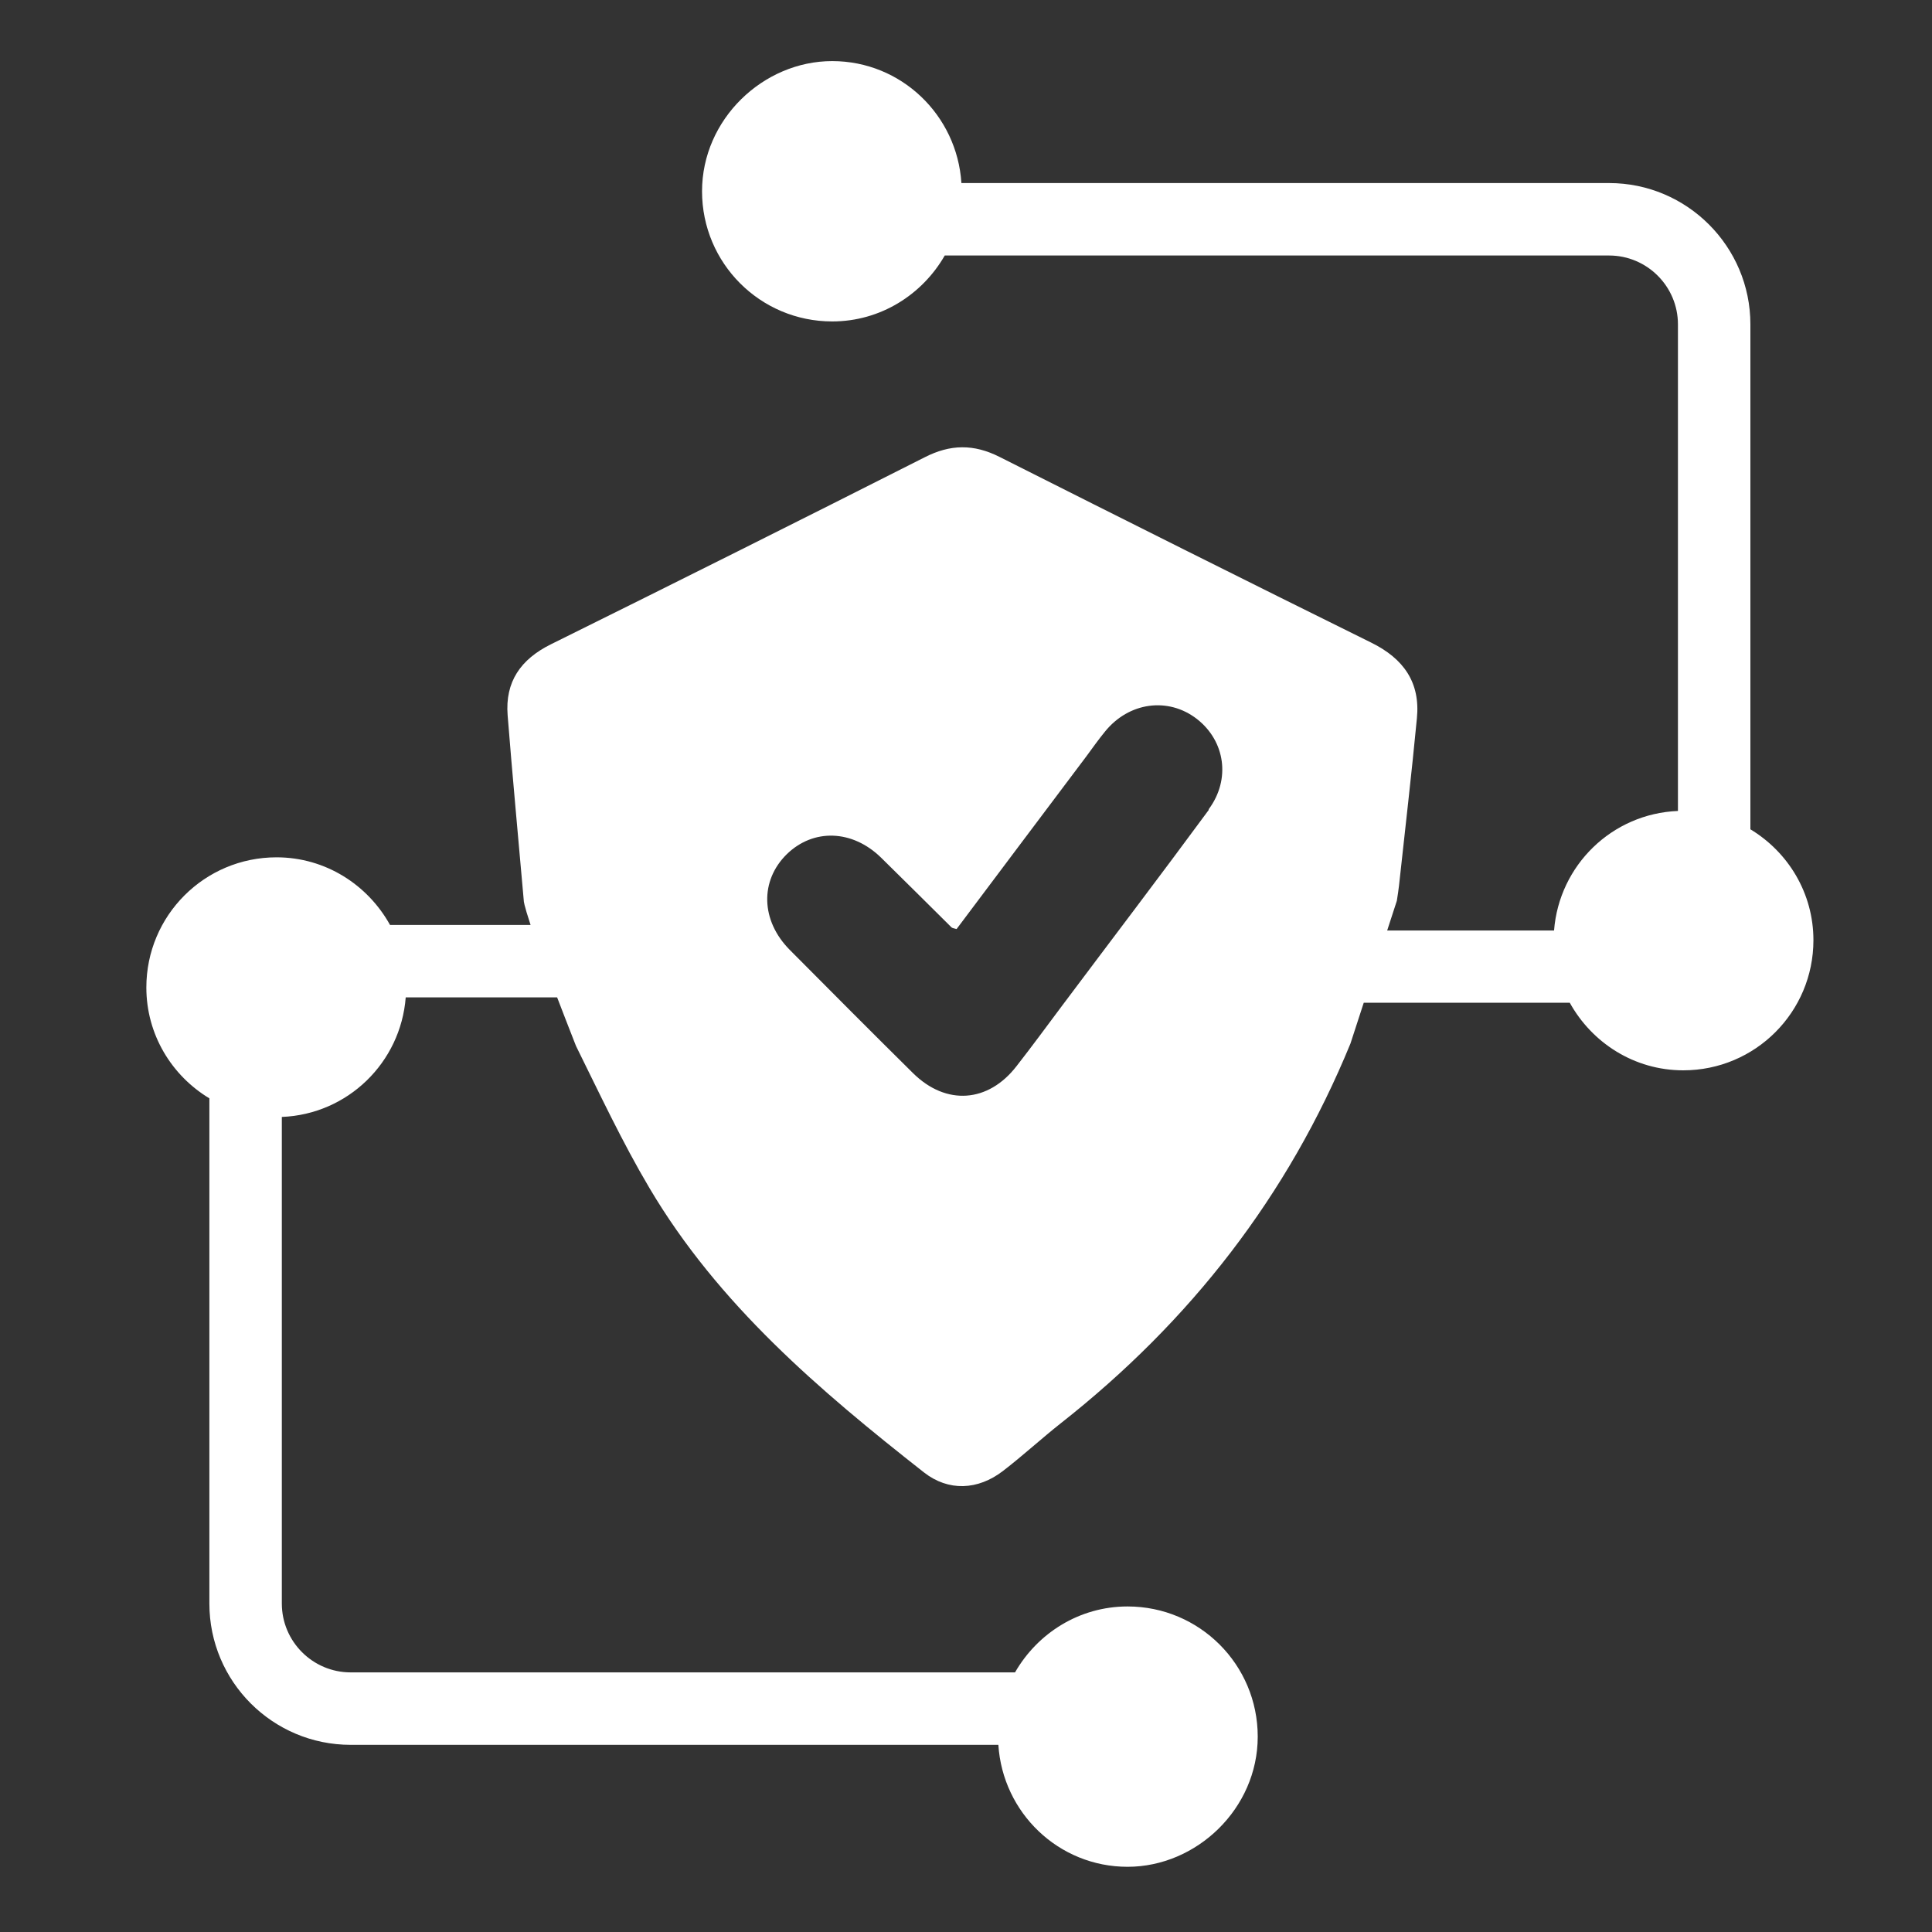 <?xml version="1.0" encoding="UTF-8"?>
<svg id="_圖層_1" data-name="圖層 1" xmlns="http://www.w3.org/2000/svg" viewBox="0 0 80 80">
  <rect x="0" y="0" width="80" height="80" fill="#333333" stroke="none"/>
  <defs>
    <style>
      .cls-1 {
        fill: #fff;
      }

      .cls-2 {
        fill: none;
      }
    </style>
  </defs>
  <path class="cls-1" d="M72.48,34.35V13.43c0-3.22-2.62-5.85-5.85-5.85h-26.82c-.18-2.81-2.49-5.05-5.35-5.05s-5.39,2.41-5.39,5.39,2.41,5.39,5.39,5.39c2,0,3.73-1.11,4.66-2.73h27.51c1.57,0,2.85,1.28,2.85,2.85v20.15c-2.73.11-4.92,2.25-5.13,4.95h-6.91l.4-1.23c.04-.26.07-.45.09-.63.25-2.31.52-4.61.74-6.92.15-1.49-.55-2.48-1.89-3.14-5.14-2.54-10.27-5.11-15.39-7.69-1.07-.54-2.04-.53-3.11.02-5.14,2.6-10.3,5.18-15.47,7.74-1.25.62-1.9,1.55-1.79,2.94.2,2.53.44,5.06.67,7.69,0,0-.01.11.28.99h-5.82c-.92-1.66-2.67-2.8-4.7-2.8-2.98,0-5.39,2.41-5.39,5.39,0,1.95,1.05,3.65,2.61,4.59v20.92c0,3.23,2.62,5.85,5.85,5.85h26.82c.18,2.81,2.49,5.05,5.35,5.05s5.39-2.41,5.39-5.39-2.41-5.39-5.39-5.39c-2,0-3.73,1.11-4.66,2.73H14.52c-1.57,0-2.85-1.28-2.85-2.85v-20.15c2.73-.11,4.92-2.25,5.13-4.95h6.27c.22.58.48,1.24.78,2.01.98,1.98,1.92,3.99,3.04,5.88,2.85,4.82,7.04,8.38,11.37,11.78,1.01.79,2.23.74,3.27-.06.82-.63,1.59-1.34,2.4-1.98,5.35-4.21,9.4-9.4,11.99-15.72l.55-1.69h8.53c.92,1.66,2.67,2.8,4.7,2.8,2.98,0,5.39-2.41,5.39-5.39,0-1.95-1.05-3.65-2.61-4.59ZM50.05,33.54c-2.01,2.73-4.06,5.42-6.09,8.13-.62.83-1.23,1.66-1.87,2.48-1.17,1.51-2.91,1.64-4.28.29-1.71-1.69-3.41-3.4-5.11-5.11-1.2-1.21-1.24-2.86-.12-3.96,1.1-1.07,2.71-1.02,3.9.14.98.96,1.95,1.93,2.92,2.89.03.03.1.04.21.07,1.78-2.38,3.58-4.76,5.38-7.16.25-.34.49-.68.76-1.01.99-1.23,2.62-1.45,3.81-.53,1.17.91,1.41,2.5.49,3.74Z"/>
  <rect class="cls-2" width="80" height="80"/>
</svg>